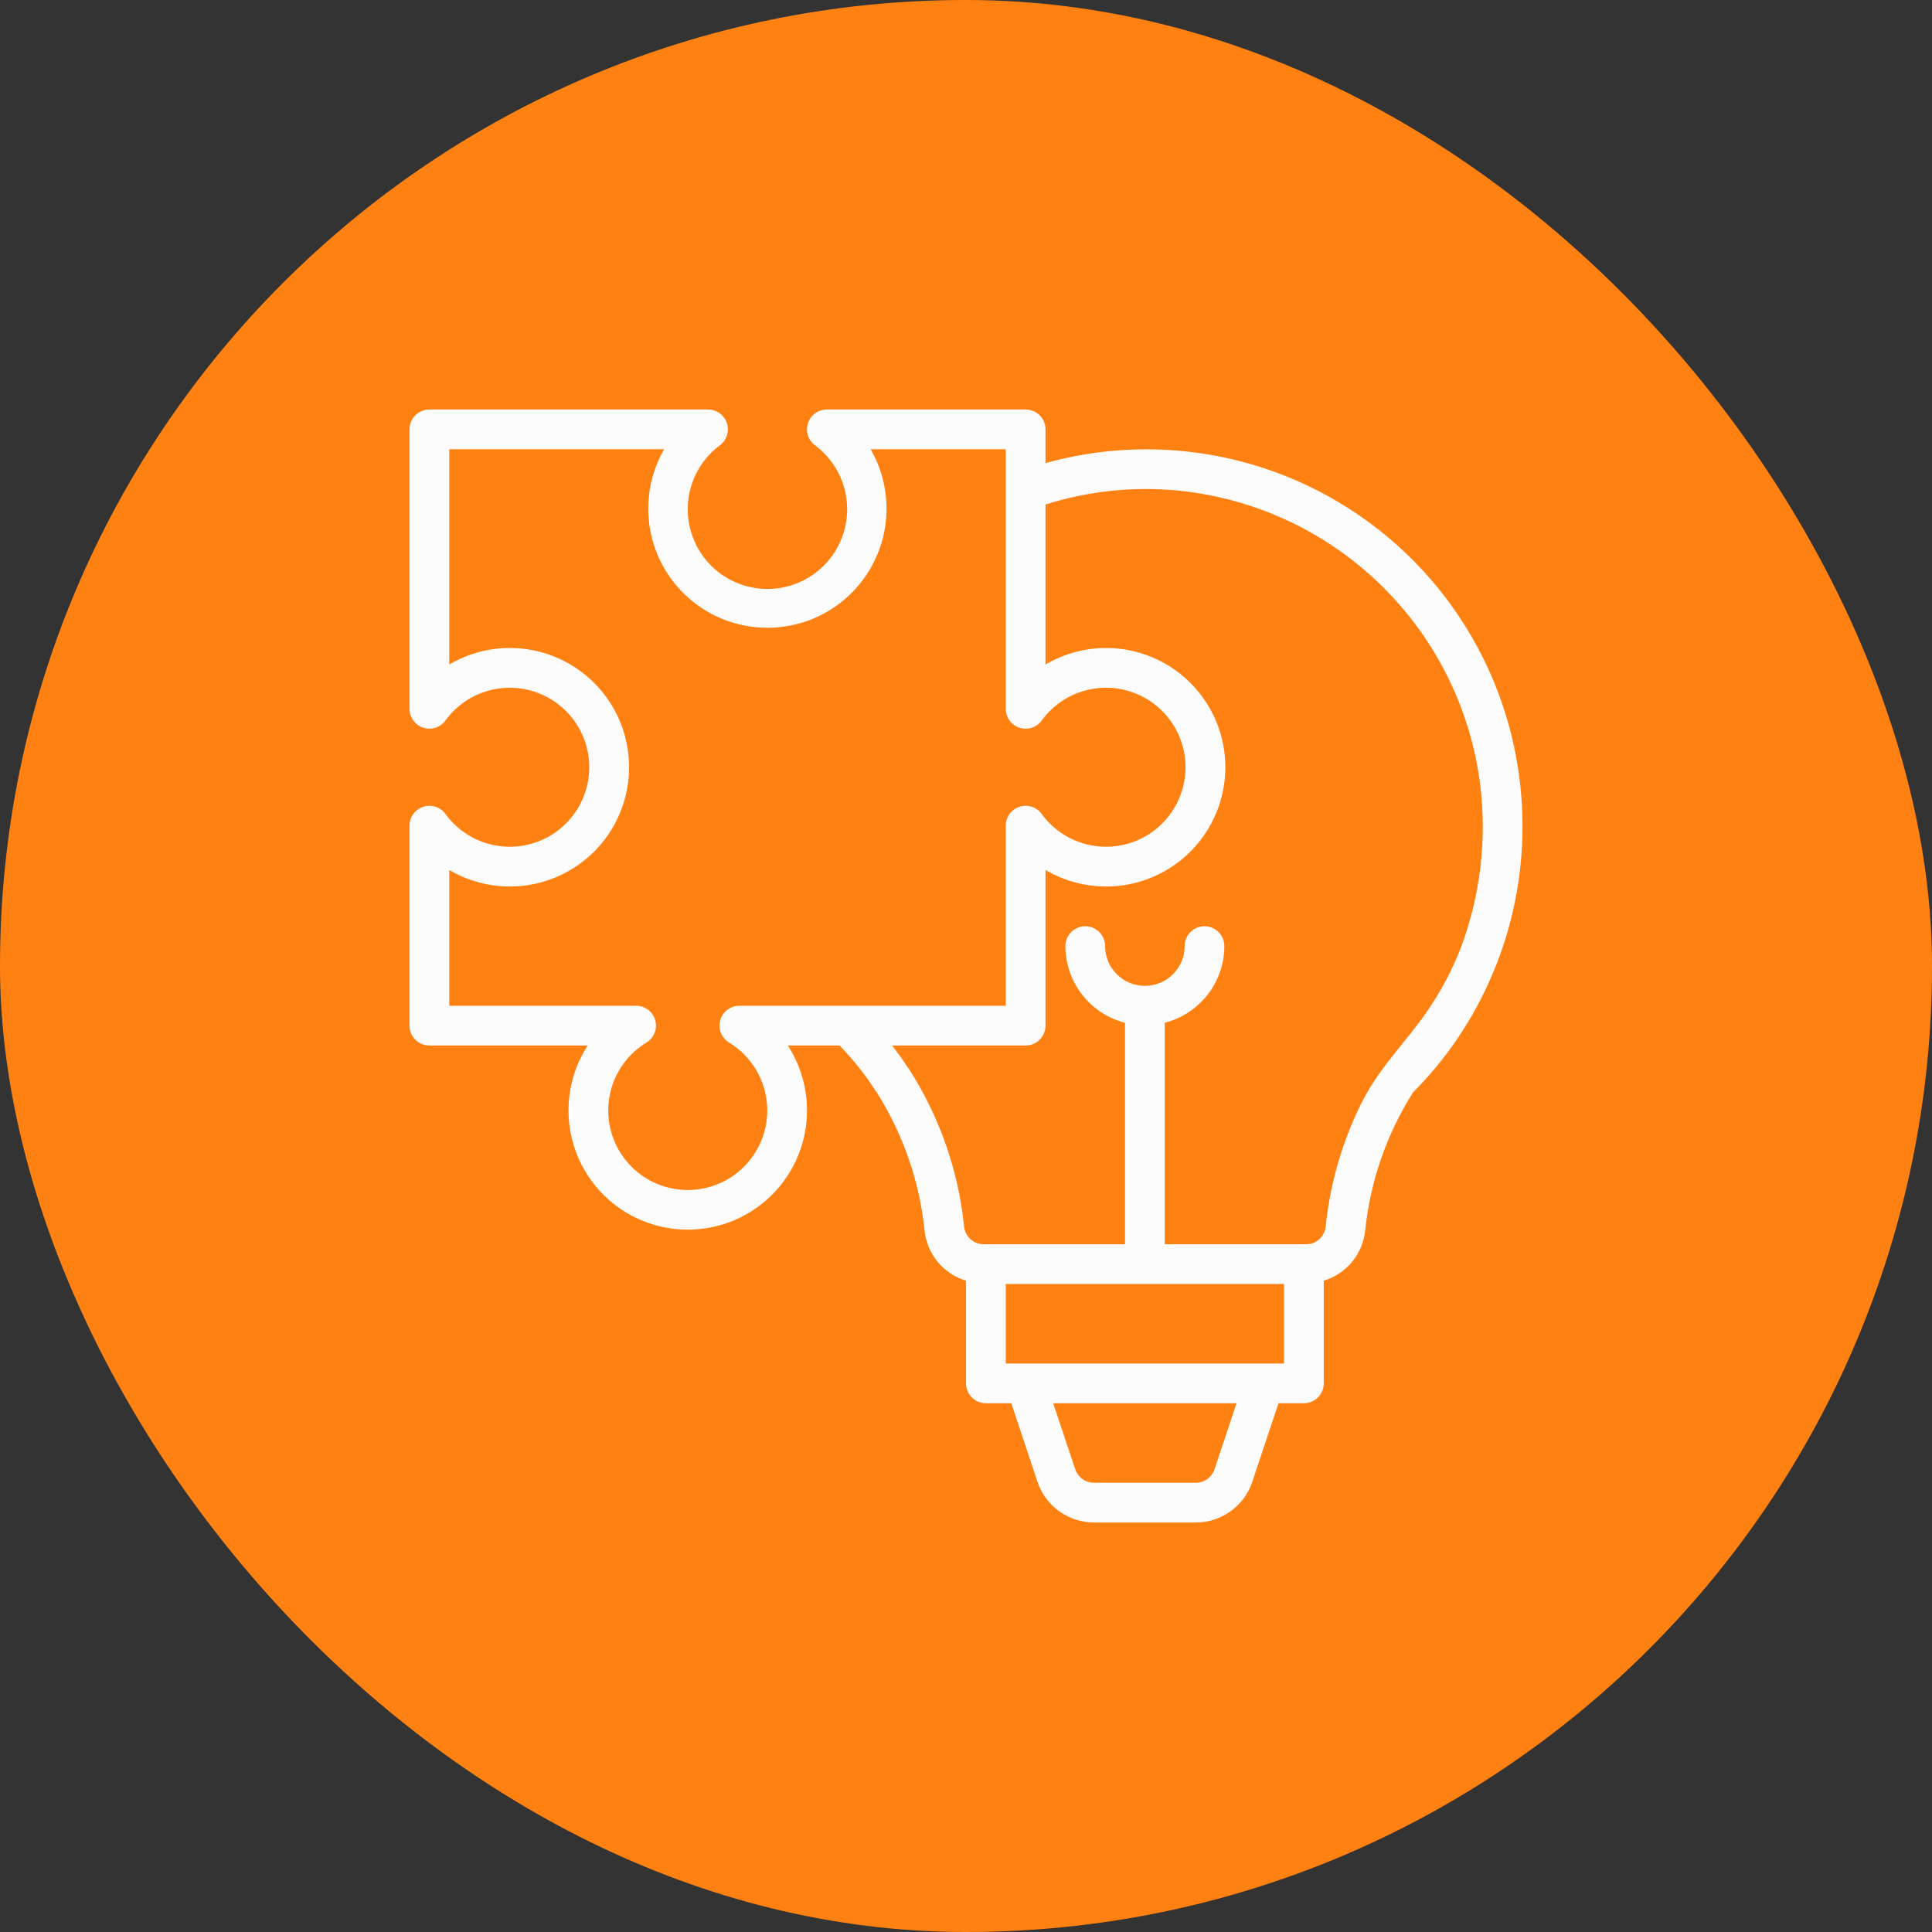 <svg width="92" height="92" viewBox="0 0 92 92" fill="none" xmlns="http://www.w3.org/2000/svg">
<rect x="0" y="0" width="92" height="92" fill="#333333" stroke="none"/>
<rect width="92" height="92" rx="46" fill="#FF8111"/>
<path d="M72.362 37.123C72.048 34.566 71.186 32.106 69.834 29.912C68.483 27.718 66.674 25.841 64.53 24.411C62.387 22.98 59.96 22.028 57.416 21.621C54.871 21.215 52.269 21.361 49.786 22.052V20.446C49.786 20.322 49.762 20.199 49.714 20.084C49.667 19.969 49.597 19.865 49.509 19.777C49.421 19.689 49.317 19.619 49.202 19.572C49.087 19.524 48.964 19.5 48.84 19.5H39.375C39.177 19.5 38.983 19.562 38.822 19.678C38.661 19.794 38.54 19.958 38.477 20.146C38.414 20.334 38.412 20.538 38.471 20.727C38.53 20.917 38.647 21.083 38.806 21.203C39.447 21.678 39.921 22.343 40.163 23.103C40.404 23.864 40.399 24.681 40.149 25.439C39.9 26.197 39.417 26.856 38.771 27.324C38.125 27.792 37.348 28.045 36.55 28.046C35.752 28.047 34.974 27.796 34.327 27.33C33.679 26.863 33.196 26.205 32.944 25.448C32.692 24.691 32.685 23.873 32.925 23.112C33.164 22.351 33.637 21.685 34.277 21.208C34.437 21.09 34.556 20.924 34.616 20.734C34.677 20.544 34.676 20.34 34.614 20.151C34.551 19.962 34.431 19.797 34.27 19.68C34.108 19.563 33.914 19.5 33.715 19.5H20.446C20.322 19.5 20.199 19.524 20.084 19.572C19.969 19.619 19.865 19.689 19.777 19.777C19.689 19.865 19.619 19.969 19.572 20.084C19.524 20.199 19.5 20.322 19.5 20.446V33.754C19.5 33.954 19.563 34.148 19.681 34.31C19.798 34.472 19.964 34.592 20.154 34.654C20.344 34.715 20.549 34.716 20.739 34.654C20.929 34.592 21.094 34.472 21.212 34.31C21.682 33.663 22.344 33.182 23.105 32.935C23.865 32.688 24.684 32.688 25.444 32.935C26.205 33.182 26.867 33.664 27.337 34.311C27.807 34.957 28.06 35.736 28.06 36.536C28.06 37.335 27.807 38.114 27.337 38.761C26.867 39.408 26.205 39.889 25.444 40.136C24.684 40.383 23.865 40.383 23.105 40.136C22.344 39.889 21.682 39.408 21.212 38.761C21.094 38.6 20.929 38.479 20.739 38.418C20.549 38.356 20.344 38.356 20.154 38.418C19.964 38.479 19.798 38.6 19.681 38.761C19.563 38.923 19.5 39.118 19.5 39.318V48.839C19.5 48.964 19.524 49.087 19.572 49.202C19.619 49.316 19.689 49.421 19.777 49.509C19.865 49.597 19.969 49.666 20.084 49.714C20.199 49.761 20.322 49.786 20.446 49.786H27.986C27.43 50.643 27.116 51.634 27.076 52.655C27.036 53.676 27.272 54.689 27.76 55.587C28.248 56.485 28.969 57.235 29.847 57.757C30.725 58.28 31.728 58.555 32.75 58.555C33.772 58.555 34.775 58.28 35.653 57.757C36.531 57.235 37.252 56.485 37.74 55.587C38.228 54.689 38.464 53.676 38.424 52.655C38.385 51.634 38.07 50.643 37.514 49.786H39.975C40.617 50.44 41.19 51.159 41.686 51.93C41.705 51.961 41.727 51.991 41.751 52.019C43.008 54.008 43.788 56.262 44.028 58.603C44.086 59.15 44.303 59.668 44.654 60.092C45.005 60.516 45.473 60.827 46 60.986V65.875C46 65.999 46.025 66.122 46.072 66.237C46.12 66.352 46.189 66.457 46.277 66.544C46.365 66.632 46.469 66.702 46.584 66.749C46.699 66.797 46.822 66.822 46.947 66.821H48.157L49.403 70.559C49.591 71.125 49.953 71.617 50.436 71.965C50.92 72.313 51.501 72.501 52.097 72.5H56.94C57.536 72.501 58.117 72.313 58.6 71.965C59.084 71.617 59.445 71.125 59.633 70.559L60.88 66.821H62.09C62.214 66.822 62.337 66.797 62.452 66.749C62.567 66.702 62.671 66.632 62.759 66.544C62.847 66.457 62.917 66.352 62.964 66.237C63.012 66.122 63.036 65.999 63.036 65.875V60.986C63.563 60.827 64.031 60.516 64.382 60.092C64.733 59.668 64.951 59.15 65.008 58.603C65.249 56.262 66.028 54.008 67.286 52.019L67.288 52.016C68.098 51.206 68.826 50.319 69.463 49.368L69.466 49.361C71.869 45.762 72.897 41.418 72.362 37.123ZM35.211 47.893C35.003 47.893 34.801 47.961 34.636 48.086C34.471 48.212 34.352 48.388 34.297 48.588C34.242 48.788 34.254 49.001 34.332 49.193C34.409 49.385 34.548 49.547 34.726 49.653C35.43 50.083 35.974 50.732 36.275 51.5C36.576 52.269 36.618 53.114 36.394 53.908C36.17 54.702 35.693 55.402 35.035 55.9C34.378 56.398 33.575 56.667 32.75 56.667C31.925 56.667 31.122 56.398 30.465 55.9C29.807 55.402 29.33 54.702 29.106 53.908C28.883 53.114 28.924 52.269 29.225 51.5C29.526 50.732 30.07 50.083 30.774 49.653C30.952 49.547 31.091 49.385 31.168 49.193C31.246 49.001 31.258 48.788 31.203 48.588C31.148 48.388 31.029 48.212 30.864 48.086C30.699 47.961 30.497 47.893 30.29 47.893H21.393V41.427C22.255 41.935 23.237 42.207 24.238 42.214C25.239 42.221 26.225 41.963 27.094 41.467C27.964 40.97 28.686 40.252 29.189 39.386C29.692 38.52 29.956 37.537 29.956 36.536C29.956 35.534 29.692 34.551 29.189 33.685C28.686 32.819 27.964 32.101 27.094 31.605C26.225 31.108 25.239 30.85 24.238 30.857C23.237 30.864 22.255 31.136 21.393 31.645V21.393H31.626C31.13 22.255 30.869 23.233 30.87 24.228C30.871 25.223 31.134 26.2 31.632 27.062C32.13 27.923 32.846 28.638 33.708 29.135C34.57 29.633 35.547 29.894 36.542 29.894C37.537 29.894 38.515 29.633 39.377 29.135C40.239 28.638 40.955 27.923 41.453 27.062C41.951 26.2 42.214 25.223 42.215 24.228C42.215 23.233 41.955 22.255 41.459 21.393H47.893V33.754C47.893 33.954 47.956 34.148 48.074 34.31C48.191 34.472 48.357 34.592 48.547 34.654C48.737 34.715 48.942 34.716 49.132 34.654C49.322 34.592 49.487 34.472 49.605 34.31C50.075 33.663 50.737 33.182 51.498 32.935C52.258 32.688 53.077 32.688 53.837 32.935C54.598 33.182 55.26 33.664 55.73 34.311C56.2 34.957 56.453 35.736 56.453 36.536C56.453 37.335 56.2 38.114 55.73 38.761C55.26 39.408 54.598 39.889 53.837 40.136C53.077 40.383 52.258 40.383 51.498 40.136C50.737 39.889 50.075 39.408 49.605 38.761C49.487 38.6 49.322 38.479 49.132 38.418C48.942 38.356 48.737 38.356 48.547 38.418C48.357 38.479 48.191 38.6 48.074 38.761C47.956 38.923 47.893 39.118 47.893 39.318V47.893H35.211ZM57.836 69.96C57.774 70.149 57.654 70.313 57.493 70.429C57.332 70.546 57.138 70.608 56.94 70.607H52.097C51.898 70.608 51.704 70.546 51.543 70.429C51.382 70.313 51.262 70.149 51.2 69.96L50.152 66.821H58.884L57.836 69.96ZM61.143 64.929H47.893V61.143H61.143V64.929ZM69.557 45.148C69.137 46.226 68.59 47.25 67.929 48.2C67.011 49.528 65.849 50.684 65.058 52.1L65.014 52.177C64.944 52.304 64.876 52.433 64.812 52.563C63.906 54.396 63.335 56.377 63.127 58.411C63.103 58.641 62.995 58.855 62.823 59.01C62.651 59.165 62.427 59.251 62.195 59.25H55.465V48.704C56.275 48.495 56.993 48.024 57.507 47.363C58.021 46.703 58.301 45.89 58.304 45.054C58.304 44.803 58.204 44.562 58.027 44.384C57.849 44.207 57.608 44.107 57.358 44.107C57.106 44.107 56.866 44.207 56.688 44.384C56.511 44.562 56.411 44.803 56.411 45.054C56.411 45.556 56.212 46.037 55.857 46.392C55.502 46.747 55.02 46.946 54.518 46.946C54.016 46.946 53.535 46.747 53.18 46.392C52.825 46.037 52.625 45.556 52.625 45.054C52.625 44.803 52.526 44.562 52.348 44.384C52.171 44.207 51.93 44.107 51.679 44.107C51.428 44.107 51.187 44.207 51.01 44.384C50.832 44.562 50.732 44.803 50.732 45.054C50.735 45.89 51.015 46.703 51.529 47.363C52.043 48.024 52.761 48.495 53.572 48.704V59.25H46.841C46.609 59.251 46.386 59.165 46.214 59.01C46.041 58.855 45.933 58.641 45.91 58.411C45.638 55.744 44.742 53.179 43.294 50.922C43.275 50.892 43.254 50.864 43.231 50.836C42.971 50.439 42.718 50.097 42.477 49.786H48.84C48.964 49.786 49.087 49.761 49.202 49.714C49.317 49.666 49.421 49.597 49.509 49.509C49.597 49.421 49.667 49.316 49.714 49.202C49.762 49.087 49.786 48.964 49.786 48.839V41.427C50.648 41.935 51.63 42.207 52.631 42.214C53.633 42.221 54.618 41.963 55.487 41.467C56.357 40.97 57.08 40.252 57.582 39.386C58.085 38.52 58.35 37.537 58.35 36.536C58.35 35.534 58.085 34.551 57.582 33.685C57.08 32.819 56.357 32.101 55.487 31.605C54.618 31.108 53.633 30.85 52.631 30.857C51.63 30.864 50.648 31.136 49.786 31.645V24.026C51.799 23.388 53.919 23.16 56.021 23.354C59.664 23.696 63.082 25.268 65.711 27.813C68.34 30.358 70.024 33.723 70.484 37.353C70.811 39.988 70.493 42.663 69.557 45.148Z" fill="#FBFBFB"/>
</svg>
